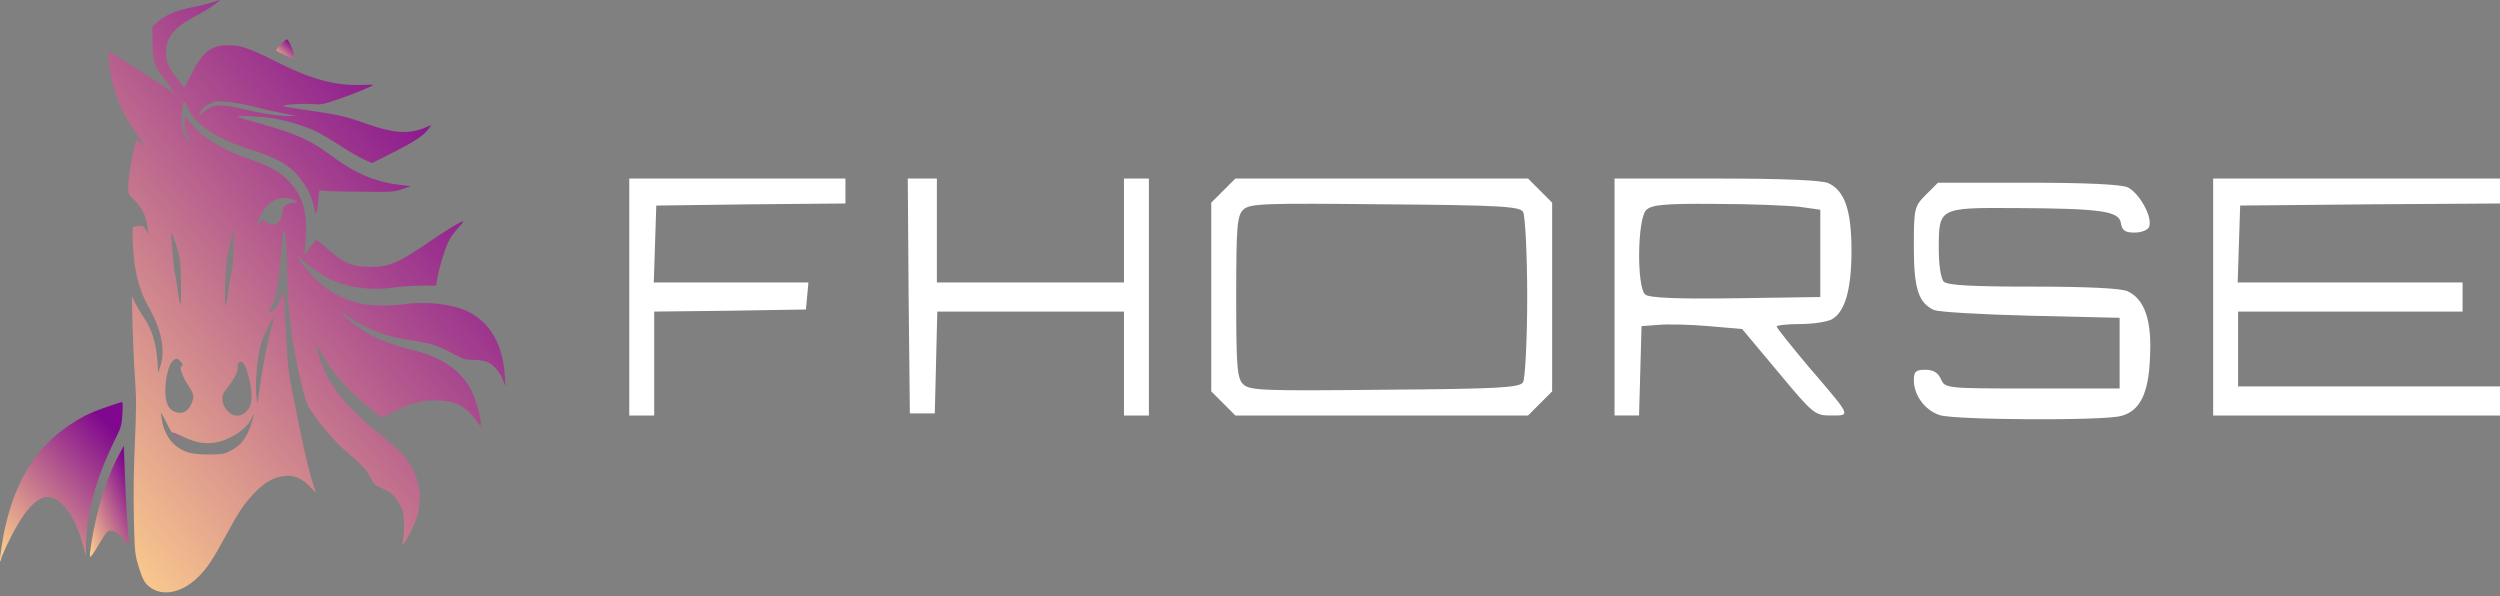 <svg xmlns="http://www.w3.org/2000/svg" width="197" height="47" viewBox="0 0 197 47" fill="none"><rect x="0" y="0" width="197" height="47" fill="#808080" stroke="none"/><path d="M16.732 0.189C16.439 0.286 15.718 0.471 15.123 0.579C13.904 0.813 13.056 1.173 12.432 1.729L12.003 2.109L12.013 3.162C12.013 4.8 12.13 5.161 12.988 6.272C13.378 6.799 13.709 7.237 13.709 7.267C13.709 7.325 13.261 7.042 11.175 5.687C9.127 4.352 8.698 4.079 8.591 4.079C8.474 4.079 8.63 5.609 8.835 6.428C9.215 7.959 9.819 9.246 10.833 10.65C11.126 11.059 11.37 11.43 11.37 11.449C11.37 11.478 11.223 11.381 11.057 11.235L10.736 10.971L10.56 11.693C10.307 12.794 10.102 14.111 10.102 14.725C10.102 15.261 10.112 15.29 10.619 15.797C11.194 16.372 11.545 17.113 11.633 17.971L11.681 18.459L11.496 18.118C11.331 17.806 11.291 17.776 10.931 17.806C10.716 17.825 10.521 17.864 10.492 17.893C10.385 18.001 10.482 20.077 10.638 20.994C10.872 22.368 11.175 23.246 11.75 24.26C12.705 25.936 13.037 27.594 12.656 28.793L12.471 29.378L12.403 28.432C12.286 26.902 11.935 25.839 11.194 24.806C11.009 24.533 10.755 24.094 10.629 23.831L10.395 23.334L10.443 25.625C10.482 26.882 10.55 28.637 10.619 29.524C10.755 31.513 10.755 31.913 10.609 35.374C10.531 37.119 10.512 39.166 10.55 40.882C10.619 43.602 10.619 43.622 10.931 44.675C11.184 45.484 11.331 45.806 11.574 46.059C12.549 47.073 14.236 46.829 15.61 45.474C16.322 44.782 16.8 44.051 17.853 42.101C18.789 40.375 19.198 39.751 19.959 38.942C20.7 38.143 21.382 37.704 22.103 37.558C23.078 37.353 23.78 37.626 24.541 38.474C24.765 38.728 24.921 38.844 24.882 38.737C24.424 37.548 23.975 35.657 23.078 31.084C22.727 29.271 22.669 28.822 22.532 26.229C22.454 24.659 22.386 23.256 22.376 23.109C22.376 22.885 22.347 22.914 22.211 23.285C21.967 23.928 21.733 24.328 21.489 24.494C21.138 24.737 21.138 24.689 21.431 24.084C21.743 23.451 21.908 22.495 22.152 19.843C22.24 18.888 22.337 18.137 22.367 18.157C22.513 18.313 22.601 19.297 22.63 21.237C22.669 24.513 23.01 27.204 23.751 30.246C24.082 31.601 24.19 31.884 24.57 32.449C25.223 33.444 26.383 34.789 27.124 35.432C28.528 36.641 28.918 37.06 29.211 37.655C29.474 38.172 29.562 38.26 29.952 38.406C30.195 38.503 30.546 38.679 30.722 38.796C31.112 39.069 31.599 39.781 31.736 40.297C31.862 40.765 31.872 42.101 31.755 42.608C31.638 43.115 31.765 42.998 32.204 42.227C33.276 40.297 33.374 38.542 32.496 36.895C32.057 36.076 31.336 35.325 29.747 34.058C27.154 31.981 25.808 30.216 25.126 28.023C24.814 26.999 24.882 26.872 25.301 27.73C26.003 29.173 27.339 30.714 29.103 32.118L30.117 32.917L31.005 32.449C32.194 31.815 33.179 31.552 34.368 31.552C35.782 31.552 36.718 32.01 37.498 33.112C37.878 33.638 37.888 33.638 37.888 33.356C37.888 32.868 37.517 31.562 37.156 30.801C36.903 30.275 36.63 29.904 36.142 29.417C35.216 28.51 34.124 27.984 32.155 27.487C30.576 27.087 29.484 26.629 28.411 25.907C27.836 25.517 26.871 24.708 26.871 24.611C26.871 24.581 27.124 24.737 27.436 24.942C29.055 26.015 30.303 26.492 32.233 26.794C33.968 27.058 34.436 27.194 35.616 27.828C36.513 28.306 36.669 28.354 37.224 28.354C37.566 28.354 38.005 28.403 38.219 28.462C38.755 28.608 39.311 29.173 39.603 29.866L39.847 30.45L39.779 29.573C39.603 27.116 38.619 25.41 36.883 24.552C35.674 23.957 33.52 23.714 31.794 23.977C31.424 24.035 30.634 24.084 30.039 24.074C28.694 24.074 27.777 23.85 26.549 23.226C25.818 22.846 25.486 22.602 24.775 21.881C24.287 21.393 23.79 20.799 23.663 20.555L23.429 20.116L23.927 20.574C24.473 21.091 25.506 21.774 26.208 22.095C27.505 22.69 29.318 22.904 31.005 22.661C31.59 22.573 32.584 22.505 33.208 22.505H34.349L34.514 21.676C34.729 20.623 35.158 19.326 35.479 18.781C35.616 18.547 35.918 18.157 36.162 17.893C36.396 17.64 36.542 17.435 36.493 17.435C36.328 17.435 35.323 18.04 34.007 18.937C31.375 20.74 30.683 21.042 29.201 21.042C27.768 21.042 27.017 20.721 25.72 19.541C25.321 19.18 24.96 18.898 24.911 18.917C24.872 18.937 24.628 19.229 24.375 19.58C24.005 20.107 23.936 20.165 23.985 19.921C24.014 19.756 24.073 19.102 24.102 18.459C24.2 16.538 23.771 15.29 22.64 14.169C21.928 13.467 21.236 13.087 19.705 12.56C17.346 11.742 15.815 10.767 14.801 9.402L14.587 9.119L14.577 9.402C14.538 9.996 14.616 10.386 14.85 10.835C15.143 11.42 14.977 11.352 14.616 10.737C14.402 10.377 14.343 10.133 14.314 9.49C14.275 8.7 14.431 7.871 14.587 8.047C14.626 8.086 14.713 8.29 14.782 8.495C14.84 8.69 15.113 9.1 15.376 9.382C16.273 10.367 17.668 11.127 19.754 11.79C21.957 12.482 22.971 13.097 23.79 14.247C24.317 14.988 24.58 15.563 24.745 16.363C24.843 16.87 24.882 16.919 24.95 16.733C24.989 16.607 25.058 16.148 25.087 15.7C25.116 15.251 25.174 14.93 25.204 14.988C25.243 15.047 26.393 15.095 28.138 15.105C30.956 15.134 31.024 15.134 31.697 14.9L32.379 14.676L31.375 14.549C29.503 14.315 27.914 13.623 26.052 12.229C24.482 11.059 23.371 10.552 20.641 9.782C19.598 9.49 18.72 9.226 18.701 9.197C18.584 9.09 20.427 9.158 21.382 9.304C22.542 9.47 24.092 9.948 25.028 10.416C25.369 10.591 26.188 11.079 26.851 11.508C27.514 11.937 28.333 12.414 28.684 12.57L29.308 12.853L30.4 12.307C32.681 11.166 33.354 10.728 33.803 10.114L33.988 9.85L33.403 10.094C32.194 10.581 30.965 10.494 28.938 9.772C27.27 9.178 26.5 9.002 24.385 8.71C23.371 8.573 22.445 8.417 22.337 8.378C22.055 8.261 23.722 8.134 24.628 8.203C25.33 8.261 25.438 8.242 26.725 7.793C27.973 7.364 29.406 6.769 29.406 6.691C29.406 6.672 28.957 6.672 28.411 6.691C26.432 6.769 24.424 6.214 21.801 4.878C19.744 3.835 18.964 3.562 17.989 3.562C16.634 3.552 15.913 4.127 15.025 5.951C14.733 6.545 14.489 6.974 14.489 6.916C14.489 6.847 14.294 6.574 14.06 6.302C13.319 5.453 13.076 4.917 13.076 4.127C13.085 2.928 13.7 2.178 15.415 1.261C16.244 0.822 16.829 0.442 17.268 0.062C17.385 -0.036 17.365 -0.036 16.732 0.189ZM20.046 8.417C20.826 8.612 21.879 8.856 22.386 8.953L23.312 9.129L22.679 9.139C21.938 9.148 20.66 8.953 19.286 8.622C17.355 8.154 16.741 8.193 16.039 8.827C15.61 9.207 15.562 9.178 15.854 8.71C16.03 8.427 16.254 8.271 16.829 8.037C17.18 7.9 18.691 8.076 20.046 8.417ZM23.215 15.778L23.507 15.905L23.117 15.973C22.474 16.07 22.318 16.207 22.259 16.714C22.162 17.591 21.606 17.952 21.002 17.523L20.7 17.299L20.475 17.591C20.154 17.981 20.183 17.718 20.524 16.996C21.109 15.768 22.123 15.31 23.215 15.778ZM14.021 19.756C14.187 20.35 14.236 20.877 14.265 22.31C14.304 24.24 14.207 24.464 14.011 22.895C13.943 22.388 13.846 21.793 13.787 21.579C13.729 21.364 13.651 20.643 13.602 19.97C13.563 19.297 13.505 18.615 13.475 18.459C13.368 17.923 13.797 18.937 14.021 19.756ZM18.418 19.648C18.389 20.448 18.311 21.267 18.243 21.481C18.174 21.696 18.067 22.329 17.999 22.895C17.804 24.513 17.677 24.328 17.736 22.505C17.765 21.247 17.833 20.623 18.038 19.677C18.457 17.747 18.486 17.747 18.418 19.648ZM21.411 25.732C21.128 26.648 20.68 28.968 20.475 30.499L20.3 31.815L20.202 31.23C20.085 30.46 20.271 28.15 20.534 27.194C20.709 26.561 21.48 24.971 21.567 25.059C21.587 25.079 21.509 25.381 21.411 25.732ZM14.197 28.452C14.421 28.676 14.441 28.813 14.284 28.861C14.109 28.92 14.421 29.768 14.831 30.372C15.279 31.045 15.328 31.269 15.094 31.796C14.84 32.361 14.509 32.586 14.041 32.517C13.339 32.4 13.027 31.864 13.027 30.792C13.027 29.856 13.28 28.774 13.573 28.481C13.846 28.208 13.943 28.198 14.197 28.452ZM19.549 29.515C19.978 31.084 19.91 32.02 19.354 32.488C18.896 32.878 18.36 32.839 17.941 32.4C17.599 32.04 17.453 31.542 17.55 31.143C17.58 31.016 17.765 30.723 17.96 30.489C18.448 29.904 18.808 29.163 18.74 28.881C18.701 28.725 18.73 28.627 18.847 28.559C19.13 28.413 19.325 28.676 19.549 29.515ZM13.573 34.077C13.602 34.048 13.992 34.194 14.431 34.409C15.376 34.867 16.069 34.994 16.907 34.877C18.077 34.711 19.471 33.804 19.812 32.985C20.017 32.478 20.056 32.566 19.881 33.151C19.5 34.467 18.974 35.159 18.018 35.598C17.628 35.783 17.385 35.812 16.39 35.812C15.055 35.812 14.431 35.627 13.748 35.042C13.319 34.682 12.89 33.882 12.793 33.278C12.754 33.063 12.705 32.751 12.676 32.595C12.647 32.429 12.832 32.712 13.076 33.219C13.319 33.726 13.544 34.116 13.573 34.077Z" fill="url(#paint0_linear_192_225)"></path><path d="M13.611 34.184C13.611 34.272 13.904 34.555 14.245 34.789C14.352 34.867 14.264 34.74 14.05 34.516C13.65 34.087 13.611 34.058 13.611 34.184Z" fill="url(#paint1_linear_192_225)"></path><path d="M22.112 3.504C21.878 3.728 21.722 3.942 21.771 3.991C21.81 4.03 22.141 4.196 22.512 4.361L23.165 4.654V4.361C23.165 4.069 22.736 3.104 22.599 3.104C22.56 3.104 22.336 3.289 22.112 3.504Z" fill="url(#paint2_linear_192_225)"></path><path d="M8.395 32.069C7.04 32.547 6.474 32.829 5.421 33.531C2.935 35.198 1.278 37.782 0.459 41.321C0.215 42.325 -0.058 44.158 0.011 44.226C0.04 44.255 0.059 44.226 0.059 44.158C0.059 43.924 0.82 42.306 1.366 41.389C2.867 38.825 4.086 38.494 5.373 40.287C5.88 41.009 6.211 41.75 6.543 42.968L6.777 43.807V43.056C6.806 40.521 7.508 37.85 8.921 34.935C9.575 33.609 9.594 33.551 9.643 32.615C9.692 31.903 9.672 31.669 9.584 31.679C9.526 31.689 8.99 31.864 8.395 32.069Z" fill="url(#paint3_linear_192_225)"></path><path d="M9.438 35.715C8.668 37.109 7.966 39.069 7.537 41.028C7.244 42.325 7.039 43.69 7.098 43.875C7.127 43.943 7.4 43.563 7.712 43.027C8.024 42.491 8.346 41.993 8.434 41.925C8.804 41.623 9.311 41.896 10.052 42.832C10.208 43.017 10.208 43.017 10.159 42.715C10.081 42.237 9.906 39.234 9.828 37.08L9.759 35.13L9.438 35.715Z" fill="url(#paint4_linear_192_225)"></path><path d="M49.586 23.405V32.742H50.569H51.551V28.647V24.552L57.546 24.486L63.508 24.388L63.607 23.307L63.705 22.259H57.612H51.519L51.617 19.212L51.715 16.198L59.184 16.1L66.621 16.035V15.052V14.069H58.103H49.586V23.405Z" fill="white"></path><path d="M71.599 23.307L71.697 32.578H72.68H73.662L73.761 28.548L73.859 24.552H81.197H88.568V28.647V32.742H89.55H90.533V23.405V14.069H89.55H88.568V18.164V22.259H81.197H73.826V18.164V14.069H72.68H71.533L71.599 23.307Z" fill="white"></path><path d="M96.397 15.019L95.447 15.969V23.405V30.841L96.397 31.791L97.347 32.742H108.878H120.409L121.359 31.791L122.309 30.841V23.405V15.969L121.359 15.019L120.409 14.069H108.878H97.347L96.397 15.019ZM120.016 16.69C120.18 16.952 120.344 19.965 120.344 23.405C120.344 26.812 120.18 29.859 120.016 30.121C119.754 30.547 118.084 30.645 109.108 30.71C99.575 30.809 98.461 30.776 97.97 30.285C97.478 29.826 97.413 28.876 97.413 23.405C97.413 17.934 97.478 16.985 97.97 16.526C98.461 16.035 99.575 16.002 109.108 16.1C118.084 16.166 119.754 16.264 120.016 16.69Z" fill="white"></path><path d="M127.225 23.405V32.741H128.207H129.157L129.256 29.203L129.354 25.698L130.664 25.6C131.385 25.535 133.154 25.567 134.628 25.698L137.282 25.928L140.132 29.334C142.883 32.643 143.014 32.741 144.292 32.741C145.864 32.741 145.93 32.873 142.556 28.941C141.147 27.271 140.001 25.829 140.001 25.731C140.001 25.633 140.819 25.535 141.835 25.535C142.818 25.535 143.932 25.371 144.325 25.174C145.373 24.617 145.897 22.848 145.897 19.769C145.897 16.591 145.373 15.019 144.063 14.429C143.538 14.2 140.525 14.069 135.25 14.069H127.225V23.405ZM141.802 16.297L143.44 16.526V19.965V23.405L136.757 23.503C132.106 23.569 129.944 23.471 129.649 23.209C128.961 22.652 129.026 17.247 129.714 16.559C130.14 16.133 131.09 16.035 135.185 16.067C137.937 16.067 140.918 16.198 141.802 16.297Z" fill="white"></path><path d="M174.396 23.405V32.742H185.698H197V31.595V30.448H186.681H176.362V27.5V24.552H185.207H194.052V23.405V22.259H185.207H176.329L176.428 19.212L176.526 16.198L186.779 16.1L197 16.035V15.052V14.069H185.698H174.396V23.405Z" fill="white"></path><path d="M151.761 15.347C150.843 16.264 150.811 16.428 150.811 19.474C150.811 22.717 151.171 23.864 152.383 24.421C152.678 24.584 156.117 24.781 159.983 24.879L167.026 25.043V27.828V30.612H160.147C153.333 30.612 153.267 30.612 152.94 29.859C152.711 29.367 152.35 29.138 151.728 29.138C150.974 29.138 150.811 29.269 150.811 29.957C150.811 31.136 151.662 32.316 152.842 32.709C153.955 33.102 165.847 33.167 167.157 32.774C168.631 32.381 169.319 31.005 169.418 28.155C169.581 25.24 168.992 23.569 167.649 22.947C167.124 22.717 164.471 22.586 160.212 22.586C155.462 22.586 153.464 22.488 153.169 22.193C152.94 21.964 152.776 20.883 152.776 19.605C152.776 16.362 152.776 16.362 158.771 16.395C165.519 16.428 166.993 16.624 167.124 17.574C167.223 18.164 167.452 18.328 168.205 18.328C168.73 18.328 169.254 18.131 169.352 17.869C169.647 17.116 168.566 15.183 167.649 14.757C167.124 14.528 164.34 14.397 159.786 14.397H152.711L151.761 15.347Z" fill="white"></path><defs><linearGradient id="paint0_linear_192_225" x1="36.094" y1="6.477" x2="0.034" y2="35.658" gradientUnits="userSpaceOnUse"><stop stop-color="#80088E"></stop><stop offset="1" stop-color="#FFD18D"></stop></linearGradient><linearGradient id="paint1_linear_192_225" x1="14.209" y1="34.215" x2="13.669" y2="34.853" gradientUnits="userSpaceOnUse"><stop stop-color="#80088E"></stop><stop offset="1" stop-color="#FFD18D"></stop></linearGradient><linearGradient id="paint2_linear_192_225" x1="22.997" y1="3.319" x2="21.777" y2="4.651" gradientUnits="userSpaceOnUse"><stop stop-color="#80088E"></stop><stop offset="1" stop-color="#FFD18D"></stop></linearGradient><linearGradient id="paint3_linear_192_225" x1="8.509" y1="33.421" x2="-1.383" y2="42.615" gradientUnits="userSpaceOnUse"><stop stop-color="#80088E"></stop><stop offset="1" stop-color="#FFD18D"></stop></linearGradient><linearGradient id="paint4_linear_192_225" x1="9.816" y1="36.345" x2="4.819" y2="38.481" gradientUnits="userSpaceOnUse"><stop stop-color="#80088E"></stop><stop offset="1" stop-color="#FFD18D"></stop></linearGradient></defs></svg>
